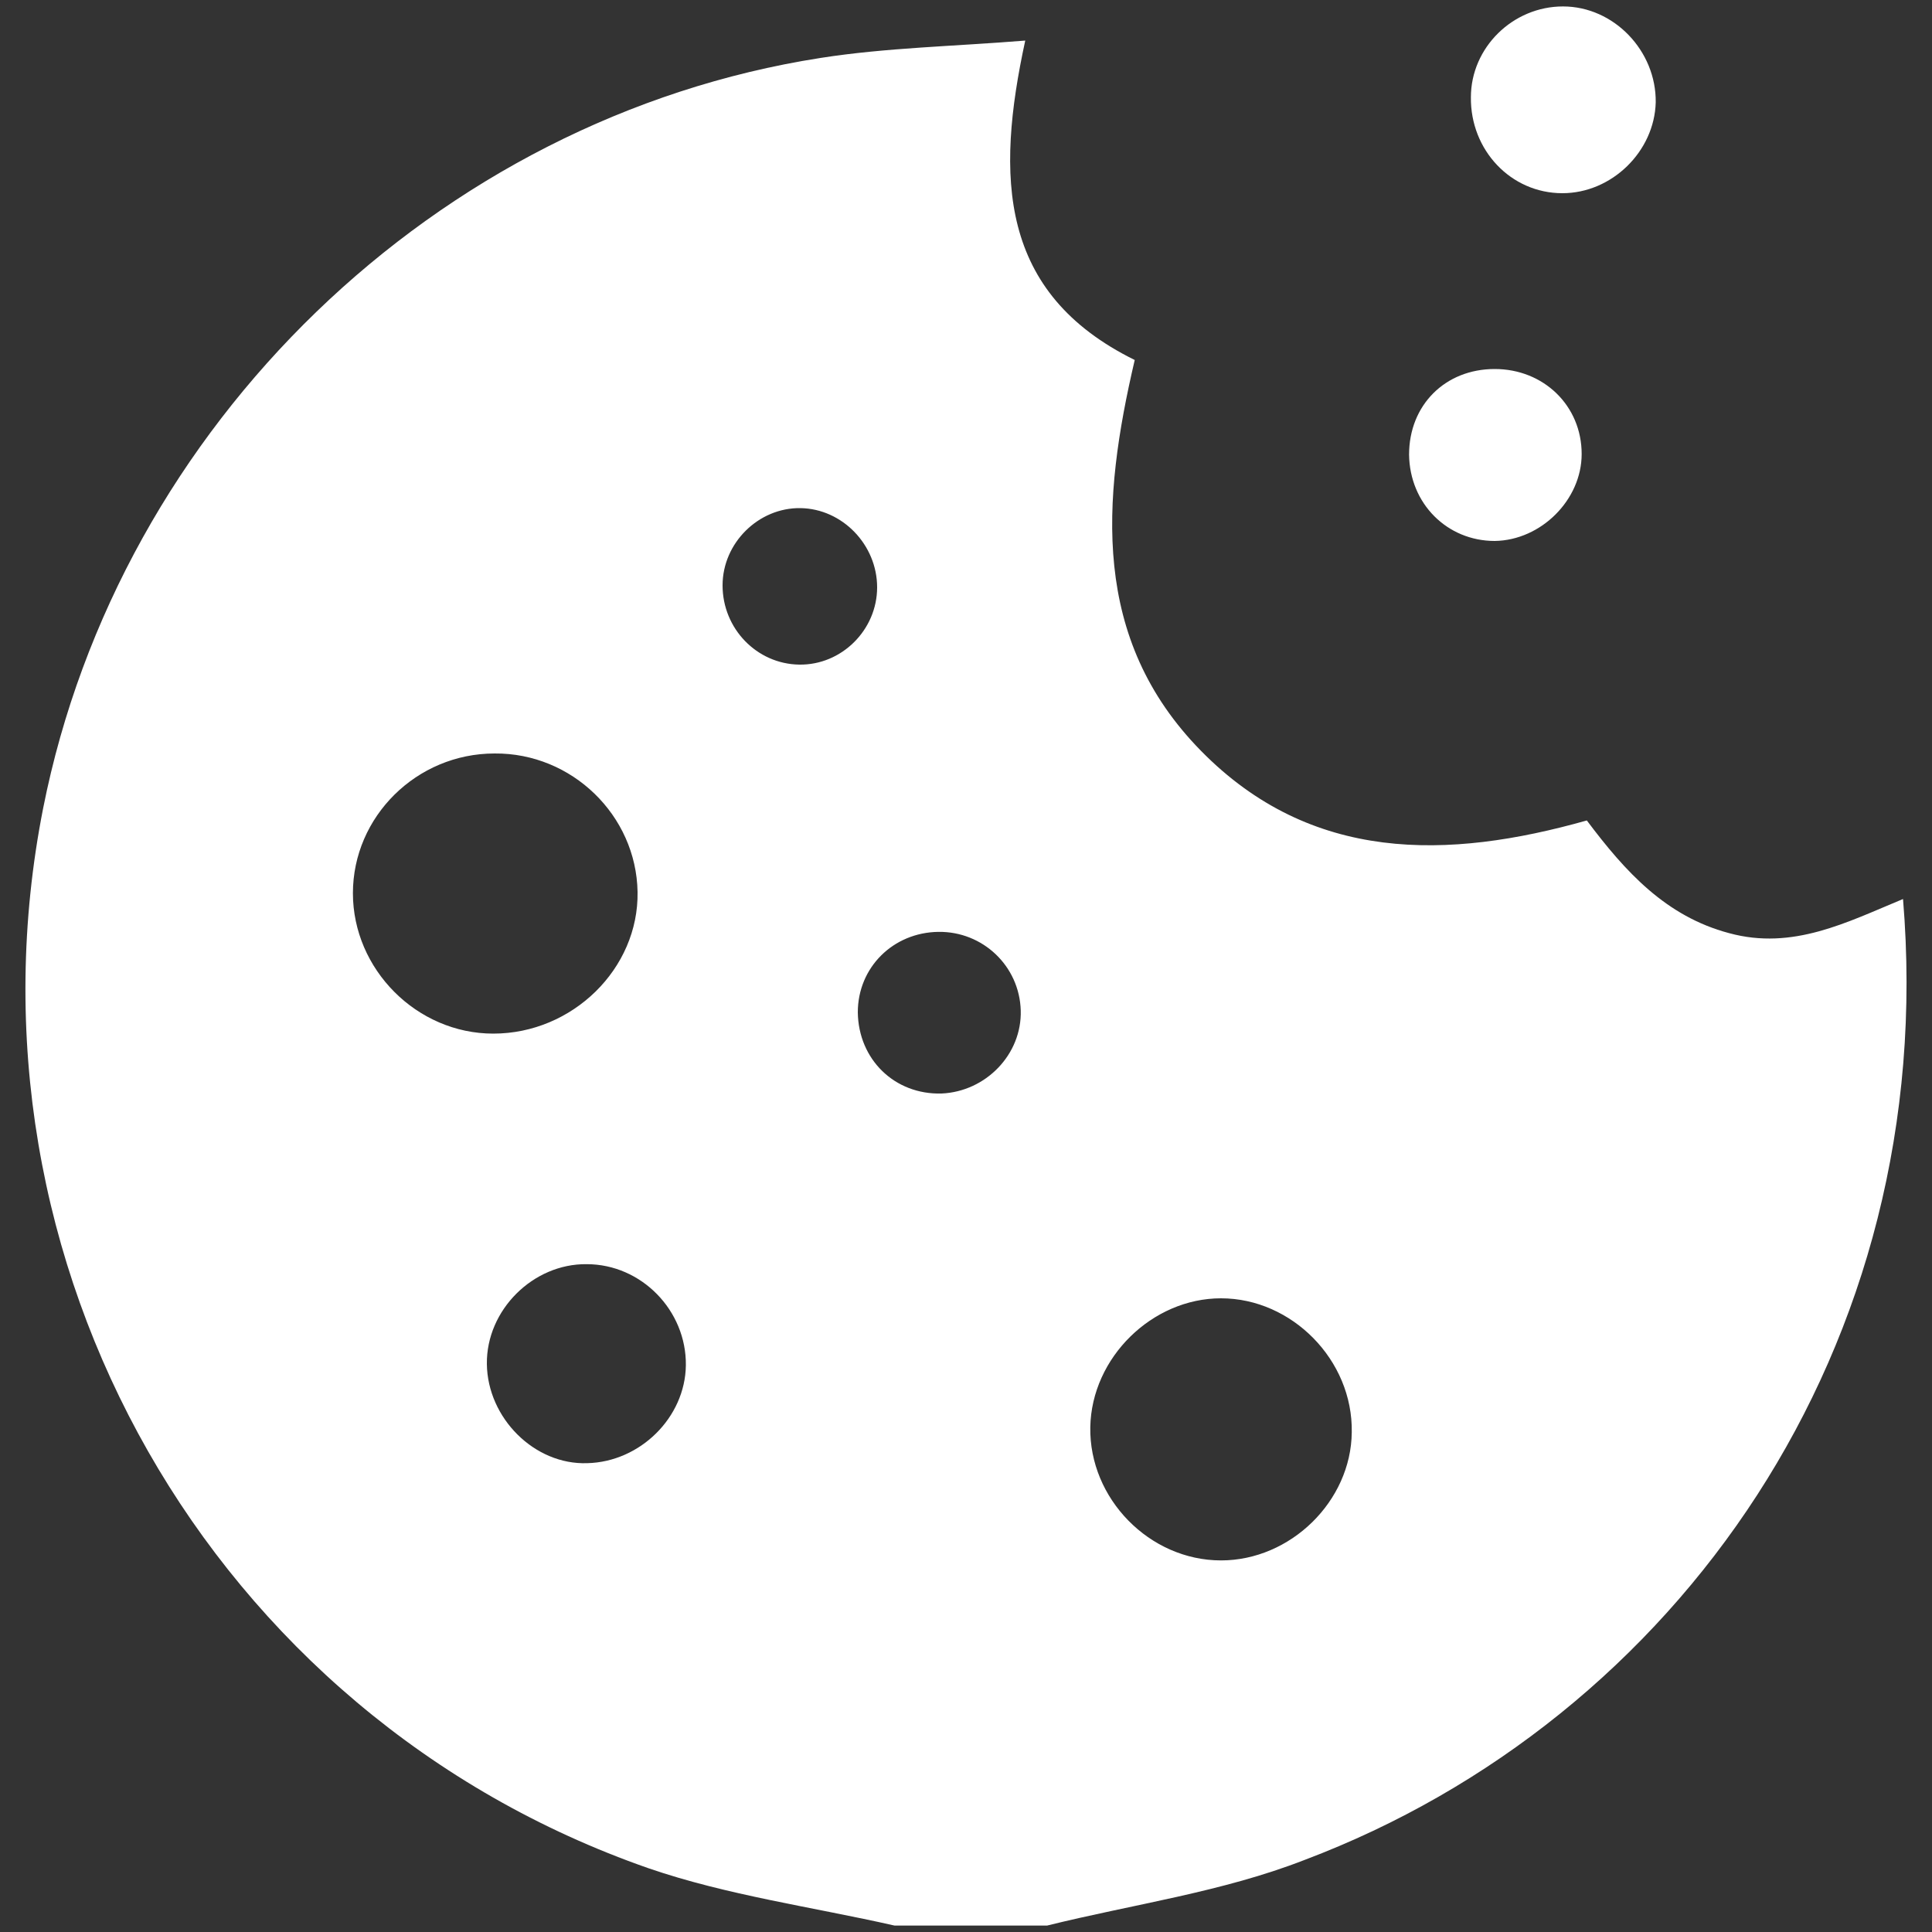 <svg version="1.1" id="Layer_1" xmlns="http://www.w3.org/2000/svg" x="0" y="0" viewBox="0 0 300 300" xml:space="preserve"><rect x="0" y="0" width="300" height="300" fill="#333333" stroke="none"/><style>.st0{fill:#fff}</style><g id="sFf4gm.tif"><path class="st0" d="M162.6 299h-23.7c-12.8-2.9-26-4.7-38.2-8.9-68-23.7-107.9-94.1-94-164.6C18.5 66 67.8 18.3 127.4 9c10.2-1.6 20.7-1.8 31.8-2.7-4.6 21.2-4.1 39.2 17 49.6-5.1 21.8-6.8 43.3 10.3 60.7s38.3 16.9 59.9 10.8c6 8 12.3 14.9 22.1 17.5 9.9 2.7 18.3-1.7 27-5.3 5.8 69.6-35.2 127.4-92.9 149.2-12.8 5-26.7 6.9-40 10.2m-86-138.5c12.3 0 22.6-10.1 22.4-22S88.8 116.9 76.8 117c-12.1 0-22 9.8-22 21.7 0 11.8 9.9 21.8 21.8 21.8m113 41.1c-10.7 0-20.1 9.2-20.3 20-.2 11.1 9.2 20.7 20.3 20.7 10.8 0 20.2-9.2 20.3-19.9.2-11.2-9.3-20.8-20.3-20.8m-114 10.2c.1 8.4 7.4 15.7 15.6 15.4 8.2-.2 15.2-7.1 15.3-15.2.1-8.5-6.9-15.7-15.4-15.7-8.3-.1-15.6 7.1-15.5 15.5m82.9-54.9c-.2-6.9-5.9-12.3-12.8-12.2-7 .1-12.5 5.5-12.5 12.5.1 7.3 5.7 12.8 13 12.6 6.9-.3 12.5-6.1 12.3-12.9m-34.2-78c-6.5-.1-12.1 5.4-12.1 12 0 6.7 5.3 12.2 11.9 12.3s12.1-5.4 12.1-12-5.4-12.2-11.9-12.3M242.7 1c7.9 0 14.5 6.9 14.4 14.9-.2 7.6-6.8 14.1-14.5 14.1-8 0-14.3-6.7-14.2-14.9 0-7.7 6.5-14.1 14.3-14.1"/><path class="st0" d="M232.1 57.3c7.6 0 13.5 5.7 13.5 13.2 0 7.1-6.3 13.4-13.5 13.5-7.4 0-13.2-5.8-13.3-13.4 0-7.7 5.6-13.3 13.3-13.3"/></g></svg>